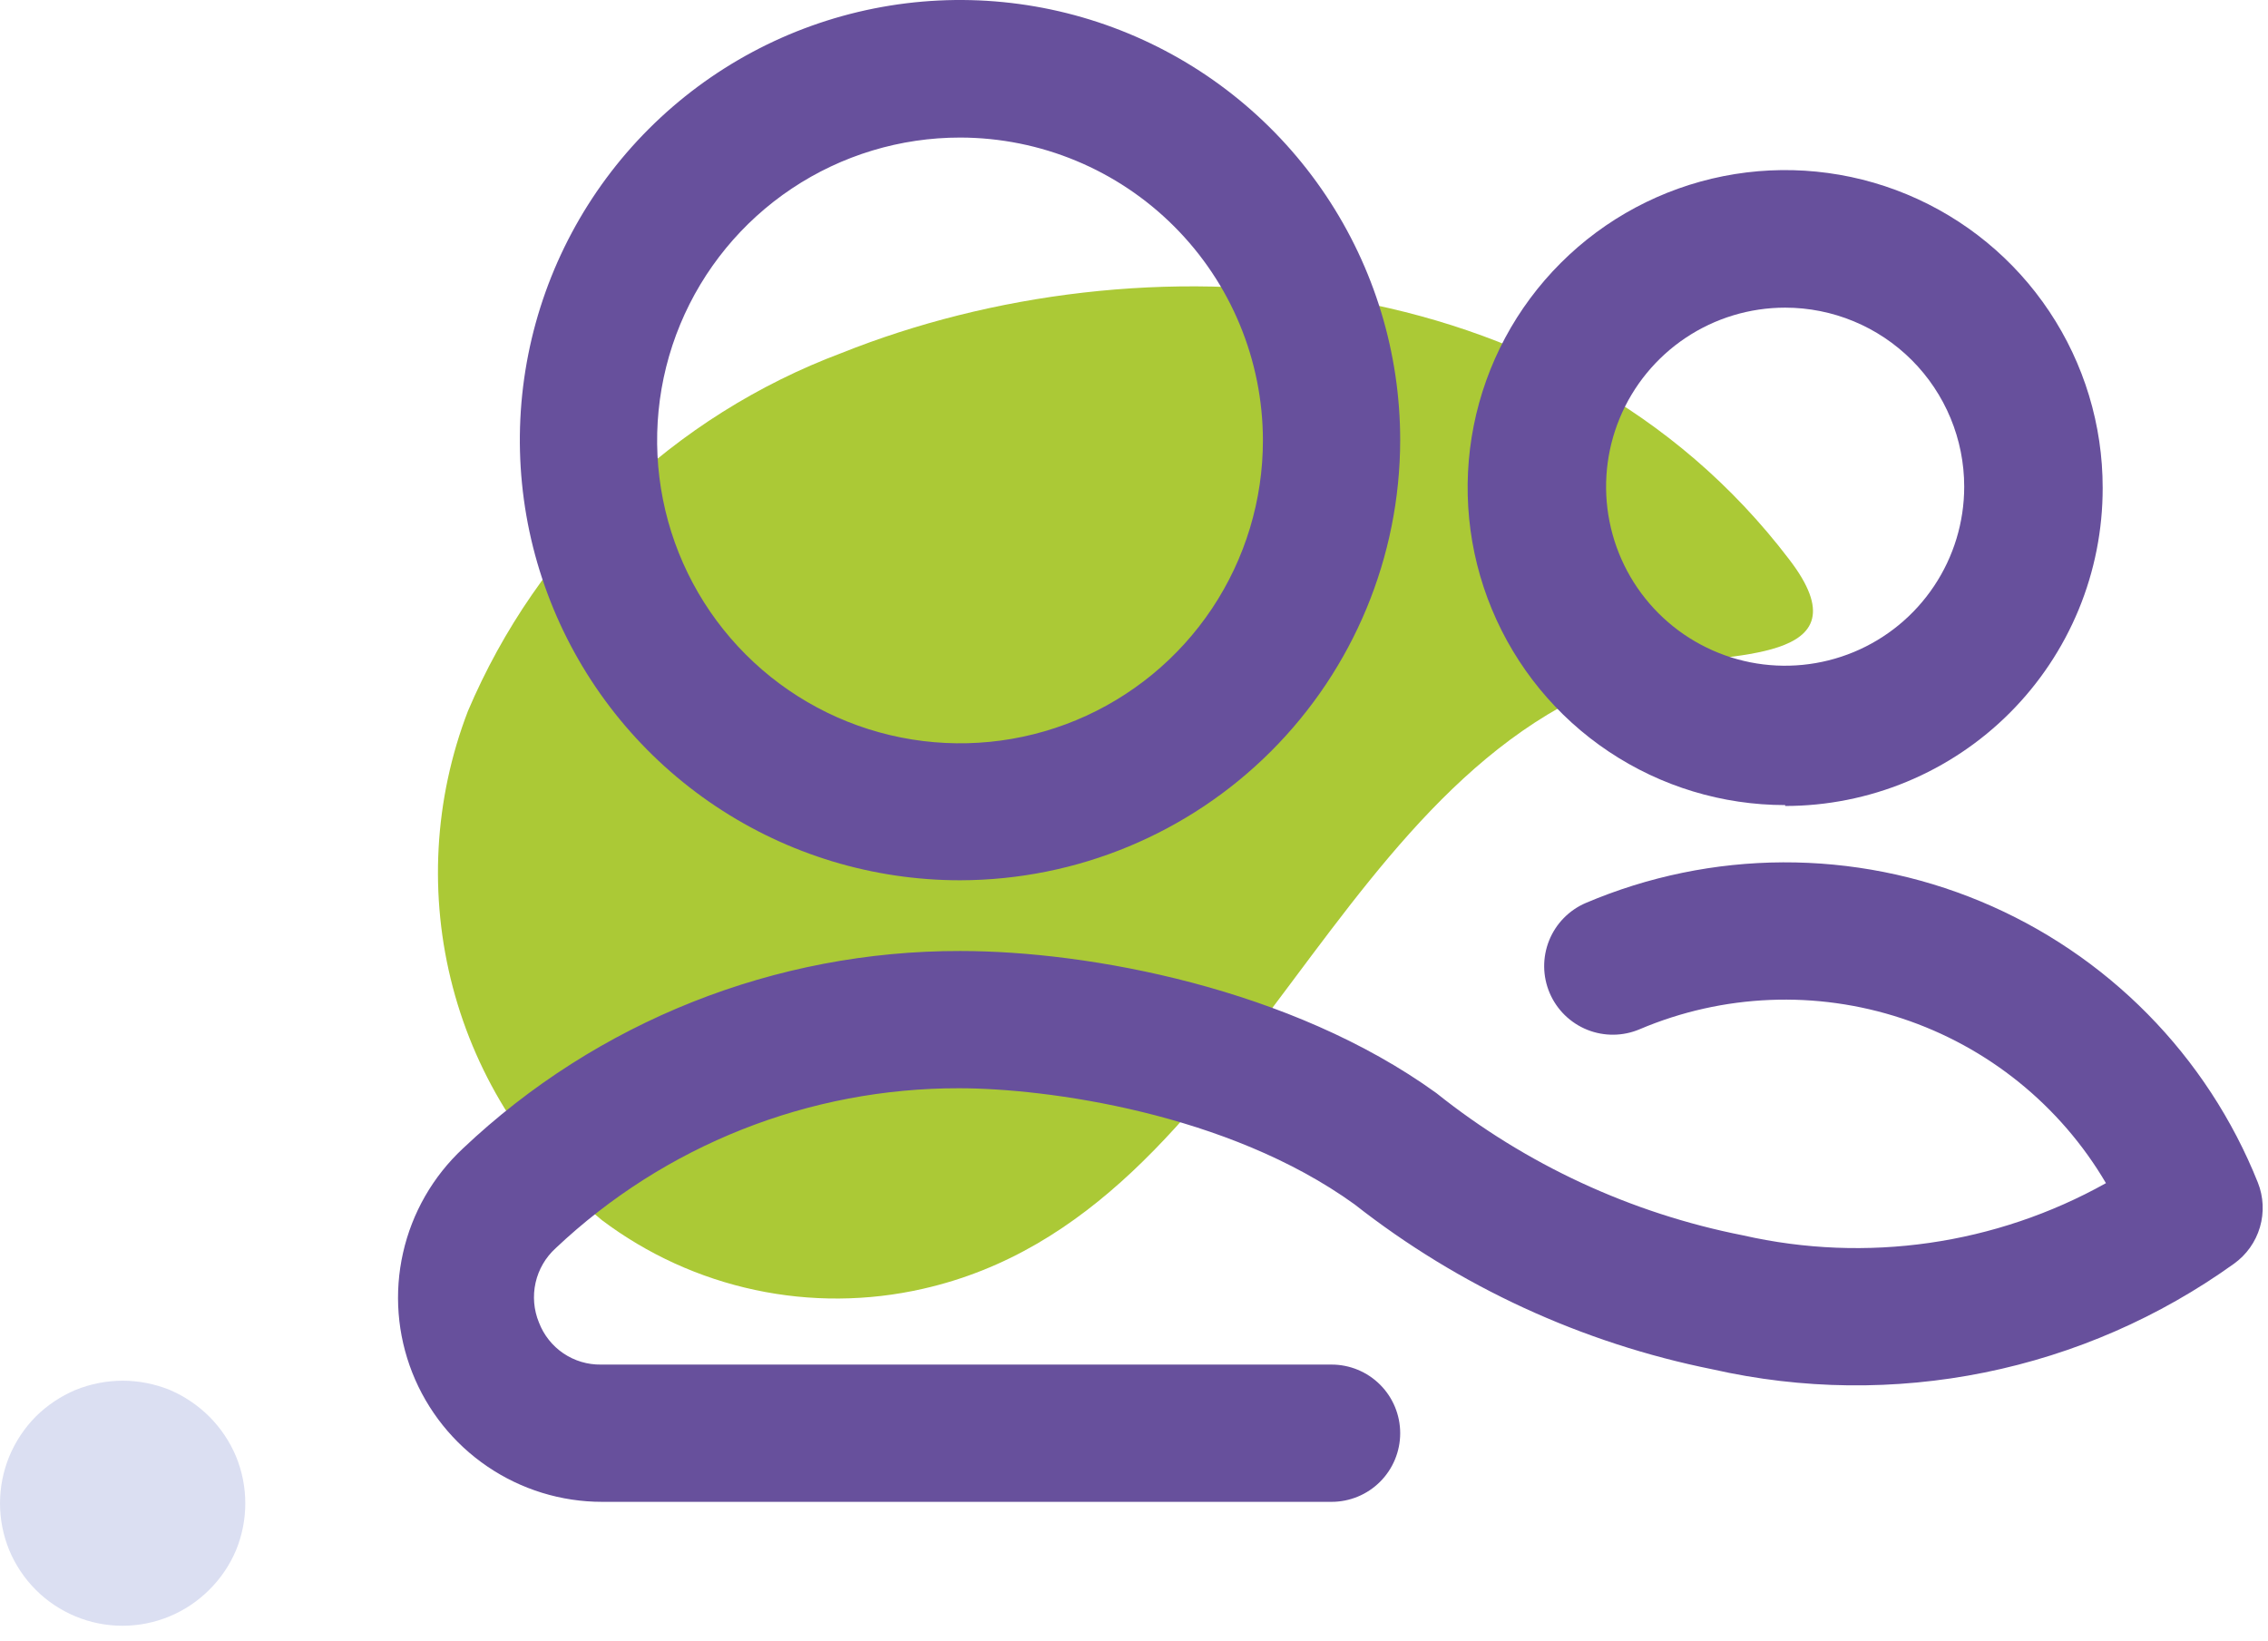 <svg width="76" height="55" viewBox="0 0 76 55" fill="none" xmlns="http://www.w3.org/2000/svg">
<path d="M55.65 22.35C44.54 25.16 42.1 40.66 30.93 43.19C29.078 43.612 27.155 43.626 25.296 43.228C23.438 42.831 21.689 42.033 20.17 40.89C17.727 38.877 15.979 36.146 15.173 33.084C14.367 30.023 14.544 26.785 15.68 23.83C16.845 21.086 18.556 18.607 20.708 16.544C22.86 14.481 25.409 12.877 28.2 11.83C38.2 7.83 52.28 8.67 59.95 18.74C62.69 22.3 57.7 21.83 55.65 22.35Z" fill="#ABC936"/>
<path d="M4.12 46.27C4.658 46.273 5.191 46.378 5.69 46.58C6.182 46.791 6.63 47.093 7.01 47.47C7.394 47.854 7.7 48.309 7.91 48.81C8.323 49.816 8.323 50.944 7.91 51.95C7.7 52.448 7.394 52.9 7.01 53.28C6.239 54.05 5.194 54.483 4.105 54.483C3.016 54.483 1.971 54.05 1.2 53.28C0.82 52.899 0.517 52.447 0.31 51.95C-0.103 50.944 -0.103 49.816 0.31 48.81C0.517 48.31 0.82 47.855 1.2 47.47C1.583 47.092 2.034 46.79 2.53 46.58C3.035 46.376 3.575 46.271 4.12 46.27Z" fill="#DBDFF2"/>
<path d="M32.18 4.61C30.172 4.608 28.208 5.202 26.537 6.316C24.866 7.431 23.564 9.016 22.794 10.871C22.025 12.726 21.823 14.768 22.215 16.738C22.606 18.708 23.573 20.517 24.993 21.937C26.413 23.357 28.222 24.324 30.192 24.715C32.162 25.107 34.204 24.905 36.059 24.136C37.914 23.366 39.499 22.064 40.614 20.393C41.728 18.722 42.322 16.758 42.32 14.75C42.315 12.062 41.245 9.486 39.344 7.586C37.444 5.685 34.868 4.615 32.18 4.61ZM32.18 29.5C29.262 29.502 26.41 28.639 23.983 27.019C21.556 25.399 19.663 23.097 18.546 20.401C17.428 17.706 17.134 14.74 17.702 11.879C18.27 9.017 19.674 6.388 21.737 4.324C23.799 2.26 26.427 0.854 29.289 0.284C32.15 -0.286 35.116 0.006 37.812 1.122C40.508 2.238 42.812 4.128 44.433 6.554C46.055 8.98 46.92 11.832 46.92 14.75C46.915 18.659 45.36 22.406 42.597 25.171C39.835 27.935 36.089 29.492 32.18 29.5Z" fill="#67509C"/>
<path d="M59.82 10.31C58.633 10.31 57.473 10.662 56.486 11.321C55.5 11.98 54.73 12.918 54.276 14.014C53.822 15.11 53.703 16.317 53.935 17.48C54.166 18.644 54.738 19.713 55.577 20.553C56.416 21.392 57.485 21.963 58.649 22.195C59.813 22.426 61.019 22.307 62.116 21.853C63.212 21.399 64.149 20.63 64.808 19.643C65.468 18.657 65.82 17.497 65.82 16.31C65.82 14.719 65.188 13.193 64.062 12.067C62.937 10.942 61.411 10.31 59.82 10.31ZM59.82 26.98C57.715 26.98 55.657 26.356 53.907 25.186C52.157 24.017 50.794 22.354 49.989 20.409C49.184 18.465 48.974 16.325 49.385 14.261C49.796 12.196 50.811 10.3 52.3 8.813C53.789 7.325 55.685 6.313 57.75 5.903C59.815 5.494 61.954 5.706 63.898 6.513C65.842 7.32 67.504 8.685 68.671 10.436C69.839 12.187 70.462 14.245 70.46 16.35C70.462 17.749 70.189 19.135 69.656 20.428C69.122 21.721 68.339 22.896 67.35 23.887C66.362 24.877 65.188 25.662 63.896 26.198C62.604 26.734 61.219 27.01 59.82 27.01V26.98Z" fill="#67509C"/>
<path d="M44.62 50.33H20.18C18.807 50.331 17.466 49.918 16.331 49.145C15.195 48.373 14.319 47.277 13.815 46C13.311 44.722 13.203 43.323 13.506 41.984C13.808 40.644 14.507 39.427 15.51 38.49C20.013 34.228 25.98 31.858 32.18 31.87C36.5 31.87 43.27 33.12 48.13 36.63C51.124 39.023 54.65 40.659 58.41 41.4C62.541 42.339 66.873 41.716 70.57 39.65C69.037 37.041 66.606 35.078 63.732 34.129C60.858 33.18 57.737 33.308 54.95 34.49C54.389 34.73 53.756 34.737 53.19 34.511C52.623 34.283 52.17 33.841 51.93 33.28C51.69 32.719 51.683 32.086 51.91 31.519C52.137 30.953 52.58 30.5 53.14 30.26C55.231 29.371 57.479 28.908 59.751 28.899C62.023 28.89 64.274 29.335 66.371 30.208C68.469 31.081 70.371 32.364 71.966 33.982C73.562 35.6 74.817 37.52 75.66 39.63C75.85 40.108 75.874 40.635 75.729 41.128C75.584 41.621 75.278 42.051 74.86 42.35C72.365 44.142 69.517 45.385 66.505 45.995C63.494 46.605 60.387 46.569 57.39 45.89C53.013 45.011 48.902 43.117 45.39 40.36C41.14 37.29 35.06 36.47 32.14 36.47C27.114 36.46 22.274 38.378 18.62 41.83C18.282 42.137 18.047 42.541 17.947 42.986C17.847 43.432 17.886 43.898 18.06 44.32C18.221 44.74 18.506 45.101 18.878 45.353C19.25 45.605 19.691 45.737 20.14 45.73H44.62C45.23 45.73 45.815 45.972 46.247 46.404C46.678 46.835 46.92 47.42 46.92 48.03C46.92 48.64 46.678 49.225 46.247 49.656C45.815 50.088 45.23 50.33 44.62 50.33Z" fill="#67509C"/>
</svg>
